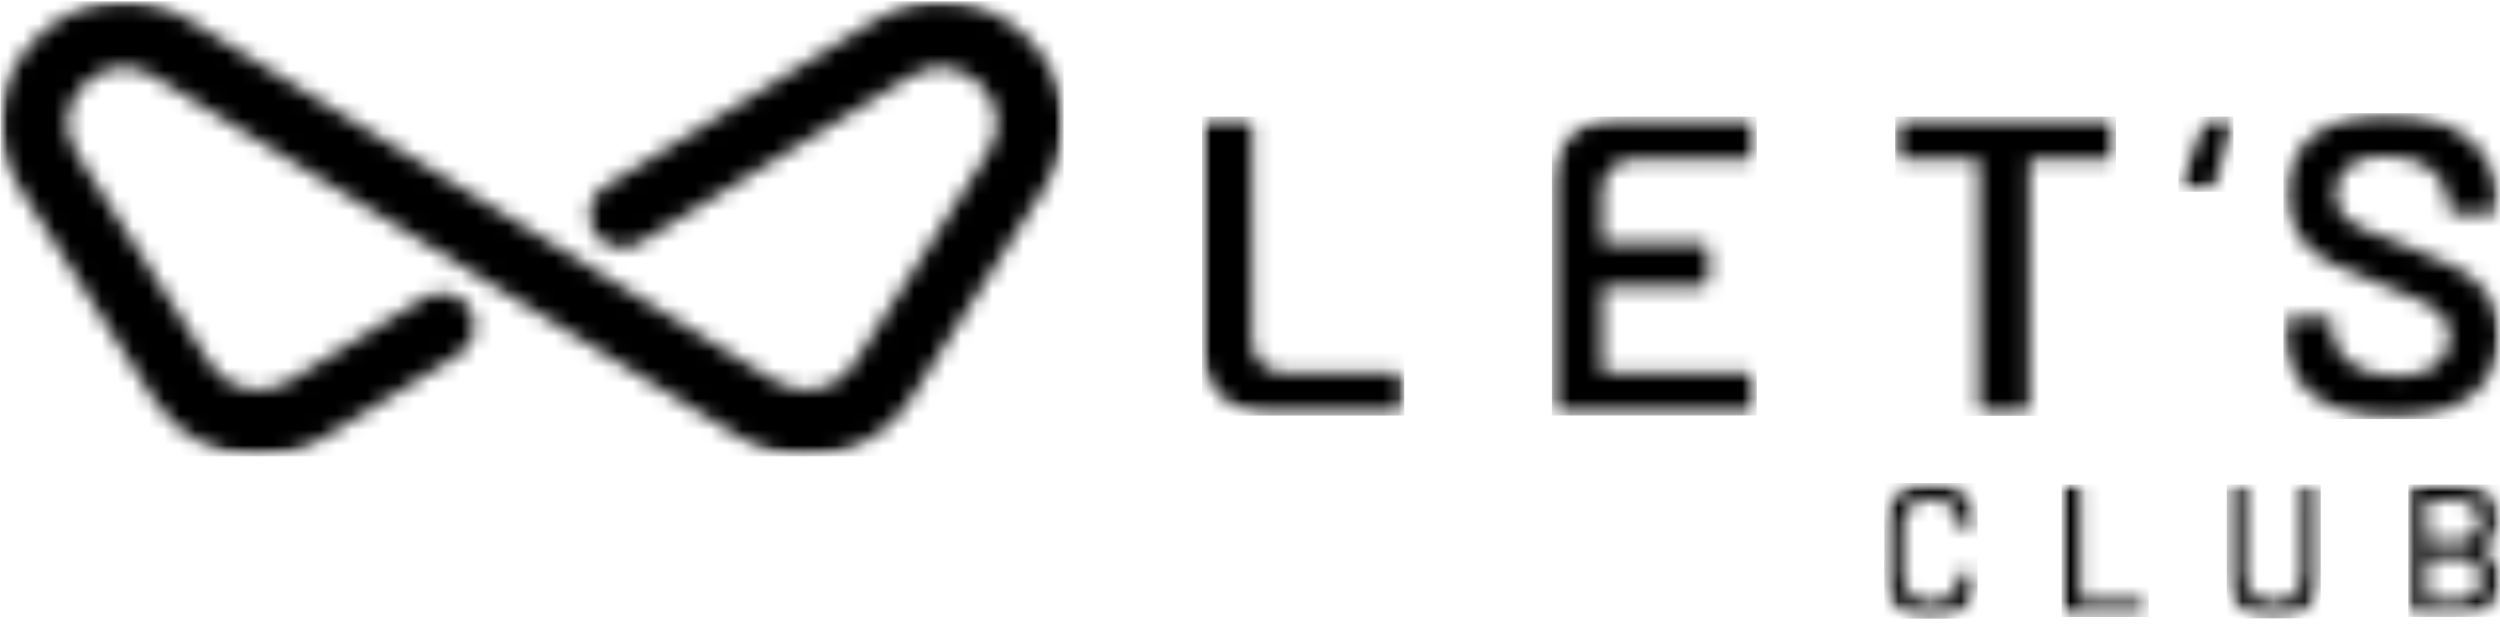 <svg width="160" height="40" viewBox="0 0 160 40" fill="none" xmlns="http://www.w3.org/2000/svg">
<g clip-path="url(#clip0_1_390)">
<mask id="mask0_1_390" style="mask-type:luminance" maskUnits="userSpaceOnUse" x="76" y="7" width="14" height="20">
<path d="M76.928 7.463H89.872V26.599H76.928V7.463Z" fill="white"/>
</mask>
<g mask="url(#mask0_1_390)">
<mask id="mask1_1_390" style="mask-type:luminance" maskUnits="userSpaceOnUse" x="76" y="7" width="14" height="20">
<path d="M76.928 22.365V7.9C76.928 7.658 77.126 7.462 77.371 7.462H79.694C79.939 7.462 80.136 7.658 80.136 7.9V21.882C80.136 22.974 81.032 23.859 82.137 23.859H89.429C89.673 23.859 89.872 24.054 89.872 24.297V26.156C89.872 26.396 89.674 26.593 89.429 26.593H81.207C78.844 26.593 76.928 24.7 76.928 22.365Z" fill="white"/>
</mask>
<g mask="url(#mask1_1_390)">
<path d="M76.928 7.462H89.872V26.598H76.928V7.462Z" fill="black"/>
</g>
</g>
<mask id="mask2_1_390" style="mask-type:luminance" maskUnits="userSpaceOnUse" x="99" y="7" width="14" height="20">
<path d="M99.322 7.463H112.484V26.605H99.322V7.463Z" fill="white"/>
</mask>
<g mask="url(#mask2_1_390)">
<mask id="mask3_1_390" style="mask-type:luminance" maskUnits="userSpaceOnUse" x="99" y="7" width="14" height="20">
<path d="M111.988 10.196H104.529C103.424 10.196 102.528 11.081 102.528 12.174V15.417C102.528 15.508 102.602 15.581 102.694 15.581H108.89C109.133 15.581 109.333 15.776 109.333 16.019V17.876C109.333 18.116 109.135 18.314 108.89 18.314H102.694C102.602 18.314 102.528 18.387 102.528 18.478V23.698C102.528 23.79 102.602 23.863 102.694 23.863H111.988C112.231 23.863 112.431 24.058 112.431 24.3V26.159C112.431 26.4 112.233 26.597 111.988 26.597H99.763C99.519 26.597 99.32 26.402 99.32 26.159V11.692C99.32 9.357 101.236 7.464 103.599 7.464H111.988C112.231 7.464 112.431 7.659 112.431 7.902V9.759C112.431 10 112.233 10.196 111.988 10.196Z" fill="white"/>
</mask>
<g mask="url(#mask3_1_390)">
<path d="M99.32 7.464H112.43V26.592H99.32V7.464Z" fill="black"/>
</g>
</g>
<mask id="mask4_1_390" style="mask-type:luminance" maskUnits="userSpaceOnUse" x="120" y="30" width="7" height="10">
<path d="M120.595 30.913H126.561V39.595H120.595V30.913Z" fill="white"/>
</mask>
<g mask="url(#mask4_1_390)">
<mask id="mask5_1_390" style="mask-type:luminance" maskUnits="userSpaceOnUse" x="120" y="30" width="7" height="10">
<path d="M122.022 39.25C121.568 39.02 121.216 38.693 120.968 38.268C120.718 37.843 120.595 37.358 120.595 36.809V33.673C120.595 33.124 120.718 32.642 120.968 32.227C121.216 31.811 121.568 31.488 122.022 31.258C122.476 31.028 122.996 30.913 123.584 30.913C124.17 30.913 124.689 31.025 125.139 31.247C125.59 31.47 125.937 31.782 126.186 32.185C126.436 32.588 126.561 33.057 126.561 33.59C126.561 33.67 126.5 33.719 126.376 33.735L125.568 33.783H125.518C125.477 33.783 125.444 33.776 125.42 33.759C125.396 33.743 125.383 33.728 125.383 33.71V33.637C125.383 33.121 125.219 32.705 124.892 32.389C124.565 32.074 124.128 31.917 123.582 31.917C123.036 31.917 122.596 32.074 122.263 32.389C121.932 32.705 121.767 33.121 121.767 33.637V36.858C121.767 37.374 121.933 37.79 122.263 38.106C122.594 38.422 123.034 38.578 123.582 38.578C124.13 38.578 124.565 38.422 124.892 38.106C125.219 37.79 125.383 37.376 125.383 36.858C125.383 36.811 125.4 36.774 125.434 36.749C125.466 36.723 125.511 36.716 125.568 36.725L126.376 36.774C126.498 36.791 126.561 36.811 126.561 36.834V36.895C126.561 37.427 126.436 37.898 126.186 38.304C125.937 38.711 125.588 39.029 125.139 39.255C124.691 39.481 124.173 39.594 123.584 39.594C122.995 39.594 122.474 39.479 122.022 39.25Z" fill="white"/>
</mask>
<g mask="url(#mask5_1_390)">
<path d="M120.595 30.913H126.561V39.596H120.595V30.913Z" fill="black"/>
</g>
</g>
<mask id="mask6_1_390" style="mask-type:luminance" maskUnits="userSpaceOnUse" x="121" y="7" width="15" height="20">
<path d="M121.235 7.458H135.48V26.606H121.235V7.458Z" fill="white"/>
</mask>
<g mask="url(#mask6_1_390)">
<mask id="mask7_1_390" style="mask-type:luminance" maskUnits="userSpaceOnUse" x="121" y="7" width="15" height="20">
<path d="M135.426 7.901V9.785C135.426 10.077 135.278 10.223 134.983 10.223H130.034C129.923 10.223 129.868 10.277 129.868 10.387V26.156C129.868 26.448 129.72 26.594 129.425 26.594H127.1C126.805 26.594 126.658 26.448 126.658 26.156V10.387C126.658 10.277 126.602 10.223 126.491 10.223H121.736C121.441 10.223 121.293 10.077 121.293 9.785V7.901C121.293 7.609 121.441 7.463 121.736 7.463H134.985C135.28 7.463 135.428 7.609 135.428 7.901" fill="white"/>
</mask>
<g mask="url(#mask7_1_390)">
<path d="M121.293 7.463H135.427V26.611H121.293V7.463Z" fill="black"/>
</g>
</g>
<mask id="mask8_1_390" style="mask-type:luminance" maskUnits="userSpaceOnUse" x="131" y="31" width="7" height="9">
<path d="M131.94 31.009H137.537V39.487H131.94V31.009Z" fill="white"/>
</mask>
<g mask="url(#mask8_1_390)">
<mask id="mask9_1_390" style="mask-type:luminance" maskUnits="userSpaceOnUse" x="131" y="31" width="7" height="9">
<path d="M131.99 39.435C131.957 39.402 131.94 39.358 131.94 39.302V31.192C131.94 31.135 131.957 31.09 131.99 31.057C132.024 31.024 132.067 31.009 132.123 31.009H132.934C132.991 31.009 133.035 31.026 133.068 31.057C133.101 31.088 133.118 31.133 133.118 31.19V38.419C133.118 38.459 133.139 38.479 133.179 38.479H137.331C137.388 38.479 137.432 38.495 137.466 38.528C137.498 38.561 137.515 38.605 137.515 38.661V39.303C137.515 39.36 137.498 39.404 137.466 39.437C137.432 39.47 137.388 39.486 137.331 39.486H132.123C132.066 39.486 132.021 39.47 131.988 39.437" fill="white"/>
</mask>
<g mask="url(#mask9_1_390)">
<path d="M131.94 31.009H137.515V39.487H131.94V31.009Z" fill="black"/>
</g>
</g>
<mask id="mask10_1_390" style="mask-type:luminance" maskUnits="userSpaceOnUse" x="139" y="7" width="4" height="6">
<path d="M139.42 7.463H142.954V12.286H139.42V7.463Z" fill="white"/>
</mask>
<g mask="url(#mask10_1_390)">
<mask id="mask11_1_390" style="mask-type:luminance" maskUnits="userSpaceOnUse" x="139" y="7" width="4" height="6">
<path d="M139.469 12.177C139.415 12.11 139.411 12.015 139.457 11.893L141.157 7.736C141.233 7.555 141.372 7.464 141.571 7.464H142.629C142.751 7.464 142.84 7.499 142.893 7.566C142.946 7.634 142.958 7.729 142.928 7.85L141.664 11.984C141.648 12.075 141.603 12.146 141.525 12.199C141.448 12.252 141.364 12.28 141.272 12.28H139.732C139.609 12.28 139.522 12.245 139.469 12.177Z" fill="white"/>
</mask>
<g mask="url(#mask11_1_390)">
<path d="M139.423 7.464H142.942V12.273H139.423V7.464Z" fill="black"/>
</g>
</g>
<mask id="mask12_1_390" style="mask-type:luminance" maskUnits="userSpaceOnUse" x="142" y="31" width="7" height="9">
<path d="M142.515 31.009H148.534V39.599H142.515V31.009Z" fill="white"/>
</mask>
<g mask="url(#mask12_1_390)">
<mask id="mask13_1_390" style="mask-type:luminance" maskUnits="userSpaceOnUse" x="142" y="31" width="7" height="9">
<path d="M143.95 39.235C143.496 39.005 143.143 38.678 142.89 38.254C142.638 37.829 142.51 37.343 142.51 36.796V31.191C142.51 31.134 142.527 31.089 142.56 31.058C142.593 31.026 142.638 31.008 142.695 31.008H143.503C143.56 31.008 143.605 31.025 143.638 31.058C143.671 31.09 143.686 31.134 143.686 31.191V36.82C143.686 37.345 143.856 37.768 144.195 38.091C144.535 38.414 144.979 38.575 145.524 38.575C146.071 38.575 146.512 38.412 146.849 38.091C147.185 37.77 147.35 37.345 147.35 36.82V31.191C147.35 31.134 147.367 31.09 147.4 31.058C147.434 31.025 147.476 31.008 147.533 31.008H148.342C148.399 31.008 148.443 31.025 148.476 31.058C148.51 31.09 148.526 31.134 148.526 31.191V36.796C148.526 37.345 148.403 37.83 148.154 38.256C147.904 38.681 147.553 39.007 147.099 39.237C146.645 39.467 146.121 39.581 145.524 39.581C144.929 39.581 144.404 39.467 143.95 39.237" fill="white"/>
</mask>
<g mask="url(#mask13_1_390)">
<path d="M142.51 31.008H148.526V39.577H142.51V31.008Z" fill="black"/>
</g>
</g>
<mask id="mask14_1_390" style="mask-type:luminance" maskUnits="userSpaceOnUse" x="146" y="7" width="14" height="20">
<path d="M146.14 7.229H159.997V26.821H146.14V7.229Z" fill="white"/>
</mask>
<g mask="url(#mask14_1_390)">
<mask id="mask15_1_390" style="mask-type:luminance" maskUnits="userSpaceOnUse" x="146" y="7" width="14" height="20">
<path d="M149.446 26.13C148.386 25.674 147.568 25.031 146.998 24.203C146.428 23.375 146.14 22.414 146.14 21.319V20.747C146.14 20.455 146.288 20.309 146.583 20.309H148.849C149.145 20.309 149.293 20.446 149.293 20.719V21.157C149.293 21.996 149.666 22.693 150.413 23.248C151.161 23.802 152.15 24.081 153.385 24.081C154.51 24.081 155.359 23.844 155.931 23.37C156.504 22.895 156.79 22.286 156.79 21.538C156.79 21.03 156.632 20.596 156.319 20.24C156.005 19.884 155.558 19.561 154.976 19.269C154.396 18.977 153.524 18.612 152.362 18.177C151.054 17.702 149.992 17.257 149.182 16.838C148.371 16.418 147.692 15.849 147.149 15.13C146.606 14.412 146.333 13.512 146.333 12.438C146.333 10.834 146.922 9.569 148.103 8.639C149.285 7.708 150.86 7.245 152.833 7.245C154.216 7.245 155.438 7.482 156.498 7.956C157.558 8.431 158.383 9.091 158.973 9.937C159.564 10.784 159.858 11.763 159.858 12.876V13.232C159.858 13.523 159.71 13.669 159.415 13.669H157.148C157.018 13.669 156.913 13.638 156.83 13.574C156.747 13.511 156.704 13.434 156.704 13.343V13.038C156.704 12.182 156.35 11.459 155.64 10.866C154.929 10.273 153.946 9.977 152.693 9.977C151.679 9.977 150.889 10.187 150.328 10.606C149.767 11.026 149.485 11.617 149.485 12.383C149.485 12.931 149.632 13.377 149.928 13.722C150.223 14.067 150.664 14.382 151.255 14.665C151.846 14.948 152.758 15.307 153.993 15.745C155.302 16.238 156.348 16.685 157.133 17.084C157.917 17.483 158.59 18.045 159.152 18.764C159.715 19.482 159.996 20.382 159.996 21.456C159.996 22.513 159.719 23.448 159.167 24.258C158.615 25.068 157.822 25.697 156.787 26.144C155.754 26.591 154.537 26.814 153.136 26.814C151.735 26.814 150.503 26.585 149.444 26.131" fill="white"/>
</mask>
<g mask="url(#mask15_1_390)">
<path d="M146.14 7.245H159.997V26.821H146.14V7.245Z" fill="black"/>
</g>
</g>
<mask id="mask16_1_390" style="mask-type:luminance" maskUnits="userSpaceOnUse" x="154" y="31" width="7" height="9">
<path d="M154.131 31.009H160.001V39.485H154.131V31.009Z" fill="white"/>
</mask>
<g mask="url(#mask16_1_390)">
<mask id="mask17_1_390" style="mask-type:luminance" maskUnits="userSpaceOnUse" x="154" y="31" width="7" height="9">
<path d="M158.413 38.085C158.685 37.832 158.823 37.485 158.823 37.051C158.823 36.617 158.684 36.27 158.405 36.016C158.126 35.763 157.748 35.635 157.267 35.635H155.368C155.328 35.635 155.307 35.655 155.307 35.695V38.406C155.307 38.446 155.328 38.466 155.368 38.466H157.305C157.77 38.466 158.14 38.339 158.414 38.085M155.307 32.075V34.605C155.307 34.645 155.328 34.665 155.368 34.665H157.205C157.678 34.665 158.052 34.548 158.326 34.315C158.599 34.081 158.735 33.762 158.735 33.359C158.735 32.947 158.599 32.62 158.326 32.378C158.052 32.135 157.678 32.014 157.205 32.014H155.368C155.328 32.014 155.307 32.034 155.307 32.075ZM158.714 35.137C159.572 35.517 160.001 36.19 160.001 37.158C160.001 37.901 159.751 38.474 159.253 38.877C158.754 39.28 158.104 39.483 157.305 39.483H154.315C154.257 39.483 154.212 39.466 154.18 39.433C154.146 39.4 154.131 39.358 154.131 39.302V31.192C154.131 31.135 154.148 31.09 154.18 31.058C154.211 31.028 154.257 31.009 154.315 31.009H157.207C158.056 31.009 158.715 31.201 159.187 31.584C159.657 31.967 159.891 32.527 159.891 33.261C159.891 34.123 159.503 34.725 158.726 35.065C158.676 35.088 158.673 35.114 158.714 35.137Z" fill="white"/>
</mask>
<g mask="url(#mask17_1_390)">
<path d="M154.131 31.009H160.001V39.481H154.131V31.009Z" fill="black"/>
</g>
</g>
<mask id="mask18_1_390" style="mask-type:luminance" maskUnits="userSpaceOnUse" x="0" y="0" width="69" height="30">
<path d="M0 0H68.112V29.207H0V0Z" fill="white"/>
</mask>
<g mask="url(#mask18_1_390)">
<mask id="mask19_1_390" style="mask-type:luminance" maskUnits="userSpaceOnUse" x="0" y="0" width="69" height="30">
<path d="M65.744 2.406C63.099 -0.214 59.186 -0.659 56.008 1.299L38.724 11.944C37.382 12.771 37.382 14.702 38.724 15.529C39.416 15.955 40.293 15.955 40.986 15.529L58.27 4.884C60.061 3.78 61.743 4.421 62.721 5.391C63.698 6.358 64.343 8.02 63.224 9.788L54.648 23.318C53.597 24.975 51.374 25.483 49.695 24.448L41.408 19.343L38.1 17.306L34.062 14.818L30.029 12.335L12.108 1.299C8.928 -0.659 5.016 -0.214 2.37 2.406C-0.275 5.025 -0.717 8.892 1.271 12.028L9.846 25.559C11.336 27.913 13.907 29.206 16.533 29.206C17.954 29.206 19.391 28.827 20.683 28.032L29.389 22.67C30.731 21.844 30.733 19.912 29.389 19.086C28.698 18.66 27.819 18.66 27.128 19.086L18.421 24.448C16.741 25.483 14.518 24.975 13.468 23.318L4.893 9.788C3.773 8.02 4.419 6.358 5.395 5.391C6.008 4.783 6.899 4.303 7.921 4.303C8.526 4.303 9.179 4.472 9.846 4.884L47.433 28.032C51.109 30.296 55.971 29.187 58.27 25.559L66.844 12.028C68.831 8.892 68.391 5.025 65.744 2.406Z" fill="white"/>
</mask>
<g mask="url(#mask19_1_390)">
<path d="M0.035 0.087H68.07V29.207H0.035V0.087Z" fill="black"/>
</g>
</g>
</g>
<defs>
<clipPath id="clip0_1_390">
<rect width="160" height="40" fill="white"/>
</clipPath>
</defs>
</svg>
